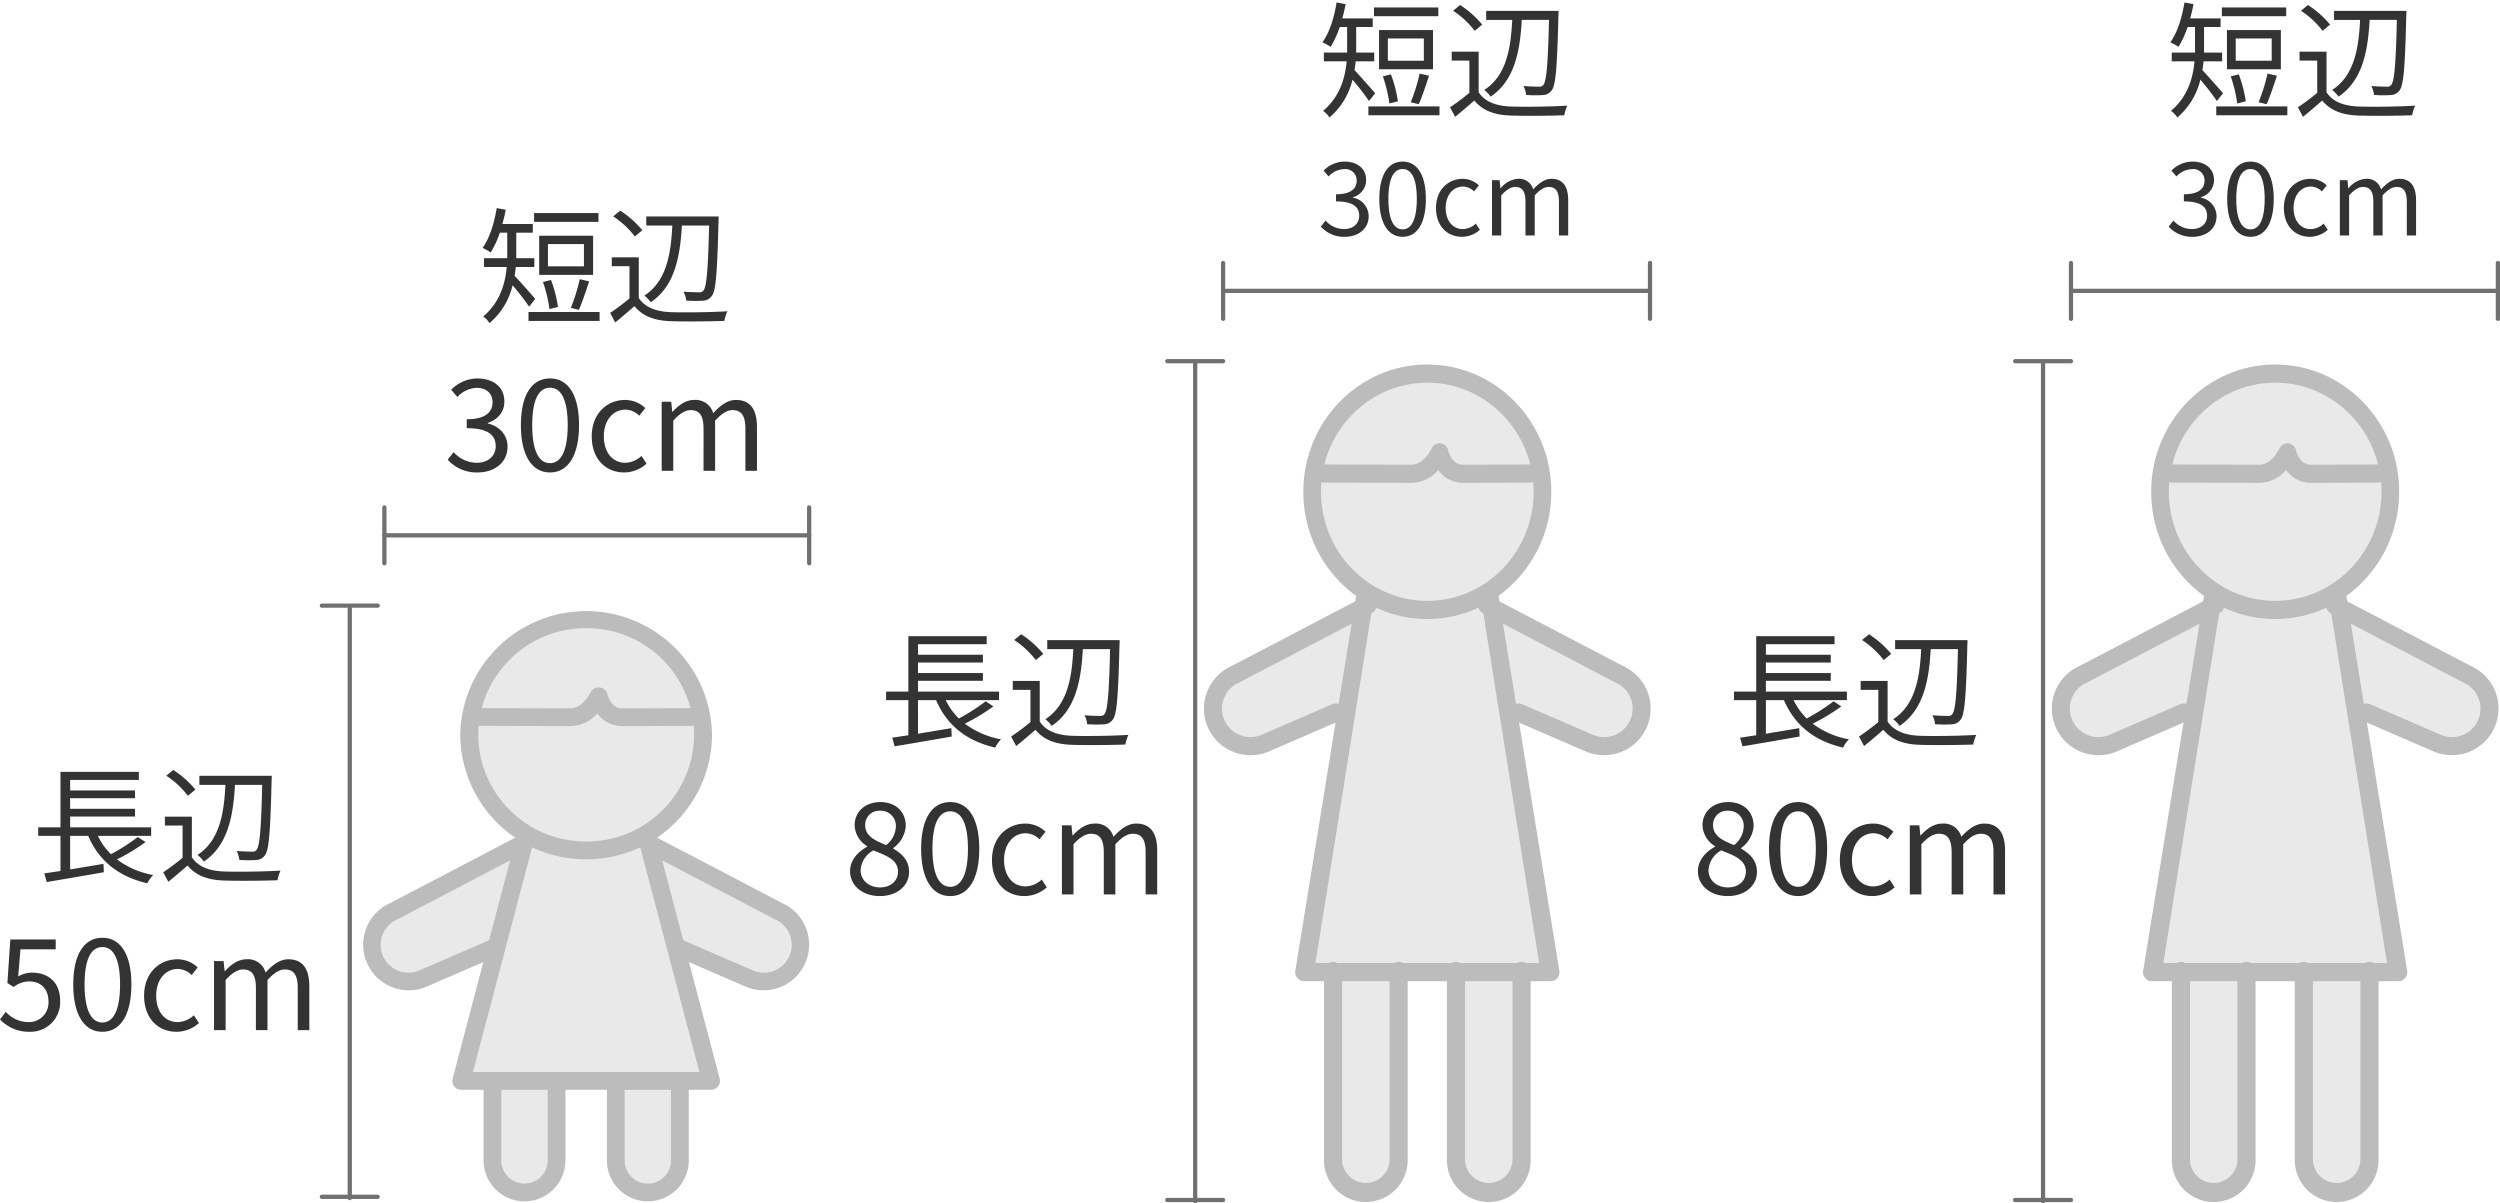 <svg xmlns="http://www.w3.org/2000/svg" width="589.683" height="283.843" viewBox="0 0 589.683 283.843">
  <g id="im06" transform="translate(-80.665 -5019.022)">
    <g id="グループ_170480" data-name="グループ 170480" transform="translate(4.509)">
      <g id="グループ_170477" data-name="グループ 170477" transform="translate(-4.865 0.18)">
        <g id="グループ_10488" data-name="グループ 10488" transform="translate(567 5107.582)">
          <path id="パス_98155" data-name="パス 98155" d="M92.908,31.134A27.146,27.146,0,1,1,65.763,3.988,27.145,27.145,0,0,1,92.908,31.134" transform="translate(-14.222 -3.988)" fill="#e9e9e9"/>
          <path id="パス_98156" data-name="パス 98156" d="M49.9,78.182,35.15,168.7l58.791.9L78.616,78.182Z" transform="translate(-13.153 -29.216)" fill="#e9e9e9"/>
          <path id="パス_98157" data-name="パス 98157" d="M42.714,84.147l-38.394,18-2.1,7.2,2.7,5.1,6.6,3.3,12.6-5.4,16.8-4.8Z" transform="translate(-2.22 -30.334)" fill="#e9e9e9"/>
          <path id="パス_98158" data-name="パス 98158" d="M91.912,84.147l38.394,18,2.1,7.2-2.7,5.1-6.6,3.3-12.6-5.4-16.8-4.8Z" transform="translate(-31.357 -30.334)" fill="#e9e9e9"/>
          <path id="パス_98159" data-name="パス 98159" d="M60.147,203.537v52.492l-3,3.6-4.8,3-5.1-2.7-3-4.5.3-54.291Z" transform="translate(-15.67 -69.63)" fill="#e9e9e9"/>
          <path id="パス_98160" data-name="パス 98160" d="M103.476,203.537v52.492l-3,3.6-4.8,3-5.1-2.7-3-4.5.3-54.291Z" transform="translate(-29.534 -69.63)" fill="#e9e9e9"/>
        </g>
        <g id="グループ_10487" data-name="グループ 10487" transform="translate(565 5104.82)">
          <path id="パス_98161" data-name="パス 98161" d="M11,118.9A11,11,0,0,1,6.548,97.837L37.554,81.622a2.14,2.14,0,0,1,1.984,3.793L8.466,101.665c-.046.024-.093.046-.141.067a6.717,6.717,0,1,0,5.342,12.326L30.2,106.893a2.14,2.14,0,1,1,1.7,3.927l-16.53,7.164A10.963,10.963,0,0,1,11,118.9" transform="translate(0.001 -26.74)" fill="#bcbcbc"/>
          <path id="パス_98162" data-name="パス 98162" d="M51.49,267.359a9.887,9.887,0,0,1-9.876-9.876V212.852a2.14,2.14,0,0,1,4.28,0v44.631a5.6,5.6,0,0,0,11.191,0V212.852a2.14,2.14,0,0,1,4.28,0v44.631a9.887,9.887,0,0,1-9.876,9.876" transform="translate(-13.312 -69.815)" fill="#bcbcbc"/>
          <path id="パス_98163" data-name="パス 98163" d="M125.312,118.9a10.968,10.968,0,0,1-4.371-.913l-16.529-7.164a2.14,2.14,0,1,1,1.7-3.927l16.53,7.164a6.717,6.717,0,1,0,5.342-12.326c-.048-.021-.095-.044-.141-.067L96.773,85.415a2.14,2.14,0,1,1,1.984-3.793l31.006,16.215a11,11,0,0,1-4.451,21.061" transform="translate(-30.961 -26.741)" fill="#bcbcbc"/>
          <path id="パス_98164" data-name="パス 98164" d="M91.313,171.957H33.16a2.069,2.069,0,0,1-1.653-.831,2.181,2.181,0,0,1-.369-1.848L45.677,79.682a2.085,2.085,0,0,1,2.548-1.532,2.146,2.146,0,0,1,1.5,2.611L35.862,167.676H88.611L74.754,80.761a2.145,2.145,0,0,1,1.5-2.611A2.085,2.085,0,0,1,78.8,79.682l14.538,89.595a2.181,2.181,0,0,1-.369,1.848,2.07,2.07,0,0,1-1.653.831" transform="translate(-9.561 -26.502)" fill="#bcbcbc"/>
          <path id="パス_98165" data-name="パス 98165" d="M94.128,267.359a9.887,9.887,0,0,1-9.877-9.876V212.852a2.14,2.14,0,0,1,4.281,0v44.631a5.6,5.6,0,0,0,11.191,0V212.852a2.14,2.14,0,0,1,4.28,0v44.631a9.887,9.887,0,0,1-9.876,9.876" transform="translate(-26.953 -69.815)" fill="#bcbcbc"/>
          <path id="パス_98166" data-name="パス 98166" d="M63.088,60.036c-16.129,0-29.251-13.466-29.251-30.018S46.959,0,63.088,0,92.339,13.466,92.339,30.018,79.217,60.036,63.088,60.036m0-55.756c-13.829,0-25.08,11.545-25.08,25.737s11.251,25.738,25.08,25.738,25.08-11.546,25.08-25.737S76.917,4.28,63.088,4.28" transform="translate(-10.413)" fill="#bcbcbc"/>
          <path id="パス_98167" data-name="パス 98167" d="M72.741,36.173a7.1,7.1,0,0,1-5.814-3.024,8.521,8.521,0,0,1-6.312,3.024c-4.363,0-20.489-.062-20.651-.063a2.141,2.141,0,0,1,.007-4.28h.008c.162,0,16.281.063,20.635.063,2.985,0,4.7-3.765,4.721-3.8a2.076,2.076,0,0,1,2.11-1.238,2.1,2.1,0,0,1,1.812,1.654c.078.334.862,3.386,3.482,3.386,4.353,0,15.832-.062,15.948-.063H88.7a2.141,2.141,0,0,1,.01,4.28c-.115,0-11.6.063-15.969.063" transform="translate(-11.66 -8.26)" fill="#bcbcbc"/>
        </g>
      </g>
      <g id="グループ_159852" data-name="グループ 159852" transform="translate(564.645 5081.049)">
        <path id="パス_98152" data-name="パス 98152" d="M19382.34,1436.456v13.17" transform="translate(-19382.34 -1436.456)" fill="none" stroke="#707070" stroke-linecap="round" stroke-width="1"/>
        <path id="パス_98154" data-name="パス 98154" d="M19382.34,1436.456v13.17" transform="translate(-19281.645 -1436.456)" fill="none" stroke="#707070" stroke-linecap="round" stroke-width="1"/>
        <path id="パス_98153" data-name="パス 98153" d="M19382.34,1443.208h100.7" transform="translate(-19382.34 -1436.624)" fill="none" stroke="#707070" stroke-linecap="round" stroke-width="1"/>
      </g>
      <path id="パス_550348" data-name="パス 550348" d="M6.336.312c3.12,0,5.64-1.824,5.64-4.872a4.481,4.481,0,0,0-3.72-4.368v-.1a4.207,4.207,0,0,0,3.12-4.056c0-2.784-2.16-4.344-5.112-4.344a6.964,6.964,0,0,0-4.92,2.136L2.52-13.92a5.161,5.161,0,0,1,3.648-1.728,2.66,2.66,0,0,1,2.976,2.712c0,1.8-1.248,3.216-4.872,3.216v1.68c4.056,0,5.472,1.344,5.472,3.384,0,1.92-1.488,3.144-3.576,3.144A5.816,5.816,0,0,1,1.8-3.528L.7-2.088A7.283,7.283,0,0,0,6.336.312Zm13.656,0c3.408,0,5.472-3.192,5.472-8.928,0-5.712-2.064-8.808-5.472-8.808s-5.5,3.072-5.5,8.808S16.584.312,19.992.312Zm0-1.752c-2.016,0-3.36-2.16-3.36-7.176s1.344-7.056,3.36-7.056c1.992,0,3.336,2.04,3.336,7.056S21.984-1.44,19.992-1.44ZM33.984.312a6.319,6.319,0,0,0,4.224-1.656l-.96-1.464a4.6,4.6,0,0,1-3.072,1.3c-2.4,0-4.032-1.992-4.032-4.992s1.728-5.04,4.1-5.04a3.853,3.853,0,0,1,2.592,1.152l1.128-1.44a5.572,5.572,0,0,0-3.816-1.536c-3.336,0-6.288,2.52-6.288,6.864C27.864-2.184,30.528.312,33.984.312ZM41.064,0h2.184V-9.456c1.2-1.344,2.3-1.992,3.288-1.992,1.656,0,2.424,1.032,2.424,3.48V0h2.184V-9.456c1.224-1.344,2.28-1.992,3.288-1.992,1.656,0,2.424,1.032,2.424,3.48V0H59.04V-8.256c0-3.336-1.272-5.112-3.96-5.112-1.584,0-2.952,1.032-4.3,2.5a3.437,3.437,0,0,0-3.6-2.5,5.726,5.726,0,0,0-4.056,2.232h-.072l-.192-1.9h-1.8Z" transform="translate(587.002 5074.566)" fill="#333"/>
      <path id="パス_550347" data-name="パス 550347" d="M28.41-23.79H13.23v2.07H28.41ZM24.99-11.22H16.5v-5.25h8.49Zm2.16-7.23H14.43v9.24H27.15ZM23.79-.96c.75-1.65,1.68-4.44,2.43-6.72L24-8.19a42.2,42.2,0,0,1-2.1,6.75Zm-4.92-.69a29.765,29.765,0,0,0-1.65-6.36l-1.89.48a33.246,33.246,0,0,1,1.53,6.39ZM13.5-3.54C12.78-4.41,9.84-7.74,8.64-9q.18-1.035.27-2.07h4.38v-2.07H9.03v-6.03h3.9v-2.04H5.76c.3-1.08.57-2.22.78-3.36l-2.13-.39c-.57,3.57-1.68,7.11-3.33,9.39A14.568,14.568,0,0,1,3-14.49a23.478,23.478,0,0,0,2.16-4.68H6.9v6.03H1.41v2.07H6.78C6.42-7.14,5.19-2.73,1.23.6a6.182,6.182,0,0,1,1.5,1.56A16.749,16.749,0,0,0,8.16-6.75a57.08,57.08,0,0,1,3.9,5.04ZM11.91-.45v2.1H28.68V-.45Zm42.6-20.4c-.24,10.56-.6,14.43-1.32,15.33a1.173,1.173,0,0,1-1.08.42c-.6,0-2.04-.03-3.63-.15a5.467,5.467,0,0,1,.63,2.1,29,29,0,0,0,3.93.03,2.683,2.683,0,0,0,2.13-1.14c.93-1.23,1.26-5.34,1.56-17.58.03-.3.03-1.14.03-1.14H39.69v2.13h6.15c-.33,6.21-1.17,13.02-6.6,16.53a6.724,6.724,0,0,1,1.5,1.56c5.85-3.87,6.96-11.22,7.35-18.09ZM38.76-19.74a22.829,22.829,0,0,0-5.22-4.62l-1.65,1.35a20.7,20.7,0,0,1,5.1,4.74Zm-.84,6.39H31.56v2.1h4.17v7.59A50.1,50.1,0,0,1,31.17-.24l1.2,2.25C33.96.72,35.46-.57,36.9-1.83c1.92,2.31,4.59,3.39,8.49,3.54,3.3.12,9.45.06,12.72-.06a10.151,10.151,0,0,1,.72-2.28c-3.51.24-10.17.33-13.44.21-3.45-.15-6.06-1.17-7.47-3.36Z" transform="translate(587.002 5044.566)" fill="#333" stroke="rgba(0,0,0,0)" stroke-width="1"/>
      <g id="グループ_159853" data-name="グループ 159853" transform="translate(551.473 5104.219)">
        <path id="パス_98152-2" data-name="パス 98152" d="M0,0V13.17" transform="translate(13.17 0) rotate(90)" fill="none" stroke="#707070" stroke-linecap="round" stroke-width="1"/>
        <path id="パス_98154-2" data-name="パス 98154" d="M0,0V13.17" transform="translate(13.17 197.846) rotate(90)" fill="none" stroke="#707070" stroke-linecap="round" stroke-width="1"/>
        <path id="パス_98153-2" data-name="パス 98153" d="M0,0H197.491" transform="translate(6.585 0.656) rotate(90)" fill="none" stroke="#707070" stroke-linecap="round" stroke-width="1"/>
      </g>
      <path id="パス_550349" data-name="パス 550349" d="M25.17-8.55A46.1,46.1,0,0,1,18.84-4.5a15.181,15.181,0,0,1-3.09-4.32H28.32v-2.01H9.21v-2.55h15.3v-1.83H9.21V-17.7h15.3v-1.83H9.21v-2.49h16.2v-1.89H6.93v13.08H1.68v2.01H6.93V-.54C5.52-.33,4.2-.12,3.12.03l.57,2.04C7.26,1.47,12.39.6,17.16-.24l-.09-1.98c-2.64.45-5.37.9-7.86,1.32V-8.82h4.26C15.99-2.97,20.55.78,27.42,2.37A6.959,6.959,0,0,1,28.8.42a20.25,20.25,0,0,1-8.55-3.69A48.656,48.656,0,0,0,27-7.35Zm29.34-12.3c-.24,10.56-.6,14.43-1.32,15.33a1.173,1.173,0,0,1-1.08.42c-.6,0-2.04-.03-3.63-.15a5.467,5.467,0,0,1,.63,2.1,29,29,0,0,0,3.93.03,2.683,2.683,0,0,0,2.13-1.14c.93-1.23,1.26-5.34,1.56-17.58.03-.3.03-1.14.03-1.14H39.69v2.13h6.15c-.33,6.21-1.17,13.02-6.6,16.53a6.724,6.724,0,0,1,1.5,1.56c5.85-3.87,6.96-11.22,7.35-18.09ZM38.76-19.74a22.829,22.829,0,0,0-5.22-4.62l-1.65,1.35a20.7,20.7,0,0,1,5.1,4.74Zm-.84,6.39H31.56v2.1h4.17v7.59A50.1,50.1,0,0,1,31.17-.24l1.2,2.25C33.96.72,35.46-.57,36.9-1.83c1.92,2.31,4.59,3.39,8.49,3.54,3.3.12,9.45.06,12.72-.06a10.151,10.151,0,0,1,.72-2.28c-3.51.24-10.17.33-13.44.21-3.45-.15-6.06-1.17-7.47-3.36Z" transform="translate(483.473 5192.99)" fill="#333" stroke="rgba(0,0,0,0)" stroke-width="1"/>
      <path id="パス_550350" data-name="パス 550350" d="M-29.8.39c4.14,0,6.9-2.49,6.9-5.7,0-2.85-1.83-4.35-3.72-5.49v-.15a7.046,7.046,0,0,0,2.94-5.16c0-3.33-2.28-5.67-6.03-5.67-3.42,0-6.03,2.19-6.03,5.46a5.975,5.975,0,0,0,2.97,4.95v.12c-2.01,1.08-4.05,3-4.05,5.79C-36.825-2.07-33.855.39-29.8.39Zm1.5-12.03c-2.58-1.02-4.95-2.1-4.95-4.68a3.3,3.3,0,0,1,3.51-3.42,3.557,3.557,0,0,1,3.72,3.78A5.821,5.821,0,0,1-28.3-11.64Zm-1.44,9.99c-2.64,0-4.59-1.71-4.59-4.05a5.684,5.684,0,0,1,3-4.68c3.12,1.23,5.82,2.22,5.82,5.01C-25.515-3.18-27.225-1.65-29.745-1.65ZM-13.185.39c4.26,0,6.84-3.99,6.84-11.16,0-7.14-2.58-11.01-6.84-11.01s-6.87,3.84-6.87,11.01S-17.445.39-13.185.39Zm0-2.19c-2.52,0-4.2-2.7-4.2-8.97s1.68-8.82,4.2-8.82c2.49,0,4.17,2.55,4.17,8.82S-10.695-1.8-13.185-1.8ZM4.305.39a7.9,7.9,0,0,0,5.28-2.07l-1.2-1.83a5.743,5.743,0,0,1-3.84,1.62c-3,0-5.04-2.49-5.04-6.24s2.16-6.3,5.13-6.3a4.816,4.816,0,0,1,3.24,1.44l1.41-1.8a6.965,6.965,0,0,0-4.77-1.92c-4.17,0-7.86,3.15-7.86,8.58C-3.345-2.73-.015.39,4.305.39ZM13.155,0h2.73V-11.82c1.5-1.68,2.88-2.49,4.11-2.49,2.07,0,3.03,1.29,3.03,4.35V0h2.73V-11.82c1.53-1.68,2.85-2.49,4.11-2.49,2.07,0,3.03,1.29,3.03,4.35V0h2.73V-10.32c0-4.17-1.59-6.39-4.95-6.39-1.98,0-3.69,1.29-5.37,3.12a4.3,4.3,0,0,0-4.5-3.12c-1.95,0-3.66,1.23-5.07,2.79h-.09l-.24-2.37h-2.25Z" transform="translate(513.473 5229.99)" fill="#333"/>
    </g>
    <g id="グループ_170488" data-name="グループ 170488" transform="translate(-195.481)">
      <g id="グループ_170477-2" data-name="グループ 170477" transform="translate(-4.865 0.18)">
        <g id="グループ_10488-2" data-name="グループ 10488" transform="translate(567 5107.582)">
          <path id="パス_98155-2" data-name="パス 98155" d="M92.908,31.134A27.146,27.146,0,1,1,65.763,3.988,27.145,27.145,0,0,1,92.908,31.134" transform="translate(-14.222 -3.988)" fill="#e9e9e9"/>
          <path id="パス_98156-2" data-name="パス 98156" d="M49.9,78.182,35.15,168.7l58.791.9L78.616,78.182Z" transform="translate(-13.153 -29.216)" fill="#e9e9e9"/>
          <path id="パス_98157-2" data-name="パス 98157" d="M42.714,84.147l-38.394,18-2.1,7.2,2.7,5.1,6.6,3.3,12.6-5.4,16.8-4.8Z" transform="translate(-2.22 -30.334)" fill="#e9e9e9"/>
          <path id="パス_98158-2" data-name="パス 98158" d="M91.912,84.147l38.394,18,2.1,7.2-2.7,5.1-6.6,3.3-12.6-5.4-16.8-4.8Z" transform="translate(-31.357 -30.334)" fill="#e9e9e9"/>
          <path id="パス_98159-2" data-name="パス 98159" d="M60.147,203.537v52.492l-3,3.6-4.8,3-5.1-2.7-3-4.5.3-54.291Z" transform="translate(-15.67 -69.63)" fill="#e9e9e9"/>
          <path id="パス_98160-2" data-name="パス 98160" d="M103.476,203.537v52.492l-3,3.6-4.8,3-5.1-2.7-3-4.5.3-54.291Z" transform="translate(-29.534 -69.63)" fill="#e9e9e9"/>
        </g>
        <g id="グループ_10487-2" data-name="グループ 10487" transform="translate(565 5104.82)">
          <path id="パス_98161-2" data-name="パス 98161" d="M11,118.9A11,11,0,0,1,6.548,97.837L37.554,81.622a2.14,2.14,0,0,1,1.984,3.793L8.466,101.665c-.046.024-.093.046-.141.067a6.717,6.717,0,1,0,5.342,12.326L30.2,106.893a2.14,2.14,0,1,1,1.7,3.927l-16.53,7.164A10.963,10.963,0,0,1,11,118.9" transform="translate(0.001 -26.74)" fill="#bcbcbc"/>
          <path id="パス_98162-2" data-name="パス 98162" d="M51.49,267.359a9.887,9.887,0,0,1-9.876-9.876V212.852a2.14,2.14,0,0,1,4.28,0v44.631a5.6,5.6,0,0,0,11.191,0V212.852a2.14,2.14,0,0,1,4.28,0v44.631a9.887,9.887,0,0,1-9.876,9.876" transform="translate(-13.312 -69.815)" fill="#bcbcbc"/>
          <path id="パス_98163-2" data-name="パス 98163" d="M125.312,118.9a10.968,10.968,0,0,1-4.371-.913l-16.529-7.164a2.14,2.14,0,1,1,1.7-3.927l16.53,7.164a6.717,6.717,0,1,0,5.342-12.326c-.048-.021-.095-.044-.141-.067L96.773,85.415a2.14,2.14,0,1,1,1.984-3.793l31.006,16.215a11,11,0,0,1-4.451,21.061" transform="translate(-30.961 -26.741)" fill="#bcbcbc"/>
          <path id="パス_98164-2" data-name="パス 98164" d="M91.313,171.957H33.16a2.069,2.069,0,0,1-1.653-.831,2.181,2.181,0,0,1-.369-1.848L45.677,79.682a2.085,2.085,0,0,1,2.548-1.532,2.146,2.146,0,0,1,1.5,2.611L35.862,167.676H88.611L74.754,80.761a2.145,2.145,0,0,1,1.5-2.611A2.085,2.085,0,0,1,78.8,79.682l14.538,89.595a2.181,2.181,0,0,1-.369,1.848,2.07,2.07,0,0,1-1.653.831" transform="translate(-9.561 -26.502)" fill="#bcbcbc"/>
          <path id="パス_98165-2" data-name="パス 98165" d="M94.128,267.359a9.887,9.887,0,0,1-9.877-9.876V212.852a2.14,2.14,0,0,1,4.281,0v44.631a5.6,5.6,0,0,0,11.191,0V212.852a2.14,2.14,0,0,1,4.28,0v44.631a9.887,9.887,0,0,1-9.876,9.876" transform="translate(-26.953 -69.815)" fill="#bcbcbc"/>
          <path id="パス_98166-2" data-name="パス 98166" d="M63.088,60.036c-16.129,0-29.251-13.466-29.251-30.018S46.959,0,63.088,0,92.339,13.466,92.339,30.018,79.217,60.036,63.088,60.036m0-55.756c-13.829,0-25.08,11.545-25.08,25.737s11.251,25.738,25.08,25.738,25.08-11.546,25.08-25.737S76.917,4.28,63.088,4.28" transform="translate(-10.413)" fill="#bcbcbc"/>
          <path id="パス_98167-2" data-name="パス 98167" d="M72.741,36.173a7.1,7.1,0,0,1-5.814-3.024,8.521,8.521,0,0,1-6.312,3.024c-4.363,0-20.489-.062-20.651-.063a2.141,2.141,0,0,1,.007-4.28h.008c.162,0,16.281.063,20.635.063,2.985,0,4.7-3.765,4.721-3.8a2.076,2.076,0,0,1,2.11-1.238,2.1,2.1,0,0,1,1.812,1.654c.078.334.862,3.386,3.482,3.386,4.353,0,15.832-.062,15.948-.063H88.7a2.141,2.141,0,0,1,.01,4.28c-.115,0-11.6.063-15.969.063" transform="translate(-11.66 -8.26)" fill="#bcbcbc"/>
        </g>
      </g>
      <g id="グループ_159852-2" data-name="グループ 159852" transform="translate(564.645 5081.049)">
        <path id="パス_98152-3" data-name="パス 98152" d="M19382.34,1436.456v13.17" transform="translate(-19382.34 -1436.456)" fill="none" stroke="#707070" stroke-linecap="round" stroke-width="1"/>
        <path id="パス_98154-3" data-name="パス 98154" d="M19382.34,1436.456v13.17" transform="translate(-19281.645 -1436.456)" fill="none" stroke="#707070" stroke-linecap="round" stroke-width="1"/>
        <path id="パス_98153-3" data-name="パス 98153" d="M19382.34,1443.208h100.7" transform="translate(-19382.34 -1436.624)" fill="none" stroke="#707070" stroke-linecap="round" stroke-width="1"/>
      </g>
      <path id="パス_550352" data-name="パス 550352" d="M6.336.312c3.12,0,5.64-1.824,5.64-4.872a4.481,4.481,0,0,0-3.72-4.368v-.1a4.207,4.207,0,0,0,3.12-4.056c0-2.784-2.16-4.344-5.112-4.344a6.964,6.964,0,0,0-4.92,2.136L2.52-13.92a5.161,5.161,0,0,1,3.648-1.728,2.66,2.66,0,0,1,2.976,2.712c0,1.8-1.248,3.216-4.872,3.216v1.68c4.056,0,5.472,1.344,5.472,3.384,0,1.92-1.488,3.144-3.576,3.144A5.816,5.816,0,0,1,1.8-3.528L.7-2.088A7.283,7.283,0,0,0,6.336.312Zm13.656,0c3.408,0,5.472-3.192,5.472-8.928,0-5.712-2.064-8.808-5.472-8.808s-5.5,3.072-5.5,8.808S16.584.312,19.992.312Zm0-1.752c-2.016,0-3.36-2.16-3.36-7.176s1.344-7.056,3.36-7.056c1.992,0,3.336,2.04,3.336,7.056S21.984-1.44,19.992-1.44ZM33.984.312a6.319,6.319,0,0,0,4.224-1.656l-.96-1.464a4.6,4.6,0,0,1-3.072,1.3c-2.4,0-4.032-1.992-4.032-4.992s1.728-5.04,4.1-5.04a3.853,3.853,0,0,1,2.592,1.152l1.128-1.44a5.572,5.572,0,0,0-3.816-1.536c-3.336,0-6.288,2.52-6.288,6.864C27.864-2.184,30.528.312,33.984.312ZM41.064,0h2.184V-9.456c1.2-1.344,2.3-1.992,3.288-1.992,1.656,0,2.424,1.032,2.424,3.48V0h2.184V-9.456c1.224-1.344,2.28-1.992,3.288-1.992,1.656,0,2.424,1.032,2.424,3.48V0H59.04V-8.256c0-3.336-1.272-5.112-3.96-5.112-1.584,0-2.952,1.032-4.3,2.5a3.437,3.437,0,0,0-3.6-2.5,5.726,5.726,0,0,0-4.056,2.232h-.072l-.192-1.9h-1.8Z" transform="translate(587.002 5074.566)" fill="#333"/>
      <path id="パス_550351" data-name="パス 550351" d="M28.41-23.79H13.23v2.07H28.41ZM24.99-11.22H16.5v-5.25h8.49Zm2.16-7.23H14.43v9.24H27.15ZM23.79-.96c.75-1.65,1.68-4.44,2.43-6.72L24-8.19a42.2,42.2,0,0,1-2.1,6.75Zm-4.92-.69a29.765,29.765,0,0,0-1.65-6.36l-1.89.48a33.246,33.246,0,0,1,1.53,6.39ZM13.5-3.54C12.78-4.41,9.84-7.74,8.64-9q.18-1.035.27-2.07h4.38v-2.07H9.03v-6.03h3.9v-2.04H5.76c.3-1.08.57-2.22.78-3.36l-2.13-.39c-.57,3.57-1.68,7.11-3.33,9.39A14.568,14.568,0,0,1,3-14.49a23.478,23.478,0,0,0,2.16-4.68H6.9v6.03H1.41v2.07H6.78C6.42-7.14,5.19-2.73,1.23.6a6.182,6.182,0,0,1,1.5,1.56A16.749,16.749,0,0,0,8.16-6.75a57.08,57.08,0,0,1,3.9,5.04ZM11.91-.45v2.1H28.68V-.45Zm42.6-20.4c-.24,10.56-.6,14.43-1.32,15.33a1.173,1.173,0,0,1-1.08.42c-.6,0-2.04-.03-3.63-.15a5.467,5.467,0,0,1,.63,2.1,29,29,0,0,0,3.93.03,2.683,2.683,0,0,0,2.13-1.14c.93-1.23,1.26-5.34,1.56-17.58.03-.3.03-1.14.03-1.14H39.69v2.13h6.15c-.33,6.21-1.17,13.02-6.6,16.53a6.724,6.724,0,0,1,1.5,1.56c5.85-3.87,6.96-11.22,7.35-18.09ZM38.76-19.74a22.829,22.829,0,0,0-5.22-4.62l-1.65,1.35a20.7,20.7,0,0,1,5.1,4.74Zm-.84,6.39H31.56v2.1h4.17v7.59A50.1,50.1,0,0,1,31.17-.24l1.2,2.25C33.96.72,35.46-.57,36.9-1.83c1.92,2.31,4.59,3.39,8.49,3.54,3.3.12,9.45.06,12.72-.06a10.151,10.151,0,0,1,.72-2.28c-3.51.24-10.17.33-13.44.21-3.45-.15-6.06-1.17-7.47-3.36Z" transform="translate(587.002 5044.566)" fill="#333" stroke="rgba(0,0,0,0)" stroke-width="1"/>
      <g id="グループ_159853-2" data-name="グループ 159853" transform="translate(551.473 5104.219)">
        <path id="パス_98152-4" data-name="パス 98152" d="M0,0V13.17" transform="translate(13.17 0) rotate(90)" fill="none" stroke="#707070" stroke-linecap="round" stroke-width="1"/>
        <path id="パス_98154-4" data-name="パス 98154" d="M0,0V13.17" transform="translate(13.17 197.846) rotate(90)" fill="none" stroke="#707070" stroke-linecap="round" stroke-width="1"/>
        <path id="パス_98153-4" data-name="パス 98153" d="M0,0H197.491" transform="translate(6.585 0.656) rotate(90)" fill="none" stroke="#707070" stroke-linecap="round" stroke-width="1"/>
      </g>
      <path id="パス_550353" data-name="パス 550353" d="M25.17-8.55A46.1,46.1,0,0,1,18.84-4.5a15.181,15.181,0,0,1-3.09-4.32H28.32v-2.01H9.21v-2.55h15.3v-1.83H9.21V-17.7h15.3v-1.83H9.21v-2.49h16.2v-1.89H6.93v13.08H1.68v2.01H6.93V-.54C5.52-.33,4.2-.12,3.12.03l.57,2.04C7.26,1.47,12.39.6,17.16-.24l-.09-1.98c-2.64.45-5.37.9-7.86,1.32V-8.82h4.26C15.99-2.97,20.55.78,27.42,2.37A6.959,6.959,0,0,1,28.8.42a20.25,20.25,0,0,1-8.55-3.69A48.656,48.656,0,0,0,27-7.35Zm29.34-12.3c-.24,10.56-.6,14.43-1.32,15.33a1.173,1.173,0,0,1-1.08.42c-.6,0-2.04-.03-3.63-.15a5.467,5.467,0,0,1,.63,2.1,29,29,0,0,0,3.93.03,2.683,2.683,0,0,0,2.13-1.14c.93-1.23,1.26-5.34,1.56-17.58.03-.3.03-1.14.03-1.14H39.69v2.13h6.15c-.33,6.21-1.17,13.02-6.6,16.53a6.724,6.724,0,0,1,1.5,1.56c5.85-3.87,6.96-11.22,7.35-18.09ZM38.76-19.74a22.829,22.829,0,0,0-5.22-4.62l-1.65,1.35a20.7,20.7,0,0,1,5.1,4.74Zm-.84,6.39H31.56v2.1h4.17v7.59A50.1,50.1,0,0,1,31.17-.24l1.2,2.25C33.96.72,35.46-.57,36.9-1.83c1.92,2.31,4.59,3.39,8.49,3.54,3.3.12,9.45.06,12.72-.06a10.151,10.151,0,0,1,.72-2.28c-3.51.24-10.17.33-13.44.21-3.45-.15-6.06-1.17-7.47-3.36Z" transform="translate(483.473 5192.99)" fill="#333" stroke="rgba(0,0,0,0)" stroke-width="1"/>
      <path id="パス_550354" data-name="パス 550354" d="M-29.8.39c4.14,0,6.9-2.49,6.9-5.7,0-2.85-1.83-4.35-3.72-5.49v-.15a7.046,7.046,0,0,0,2.94-5.16c0-3.33-2.28-5.67-6.03-5.67-3.42,0-6.03,2.19-6.03,5.46a5.975,5.975,0,0,0,2.97,4.95v.12c-2.01,1.08-4.05,3-4.05,5.79C-36.825-2.07-33.855.39-29.8.39Zm1.5-12.03c-2.58-1.02-4.95-2.1-4.95-4.68a3.3,3.3,0,0,1,3.51-3.42,3.557,3.557,0,0,1,3.72,3.78A5.821,5.821,0,0,1-28.3-11.64Zm-1.44,9.99c-2.64,0-4.59-1.71-4.59-4.05a5.684,5.684,0,0,1,3-4.68c3.12,1.23,5.82,2.22,5.82,5.01C-25.515-3.18-27.225-1.65-29.745-1.65ZM-13.185.39c4.26,0,6.84-3.99,6.84-11.16,0-7.14-2.58-11.01-6.84-11.01s-6.87,3.84-6.87,11.01S-17.445.39-13.185.39Zm0-2.19c-2.52,0-4.2-2.7-4.2-8.97s1.68-8.82,4.2-8.82c2.49,0,4.17,2.55,4.17,8.82S-10.695-1.8-13.185-1.8ZM4.305.39a7.9,7.9,0,0,0,5.28-2.07l-1.2-1.83a5.743,5.743,0,0,1-3.84,1.62c-3,0-5.04-2.49-5.04-6.24s2.16-6.3,5.13-6.3a4.816,4.816,0,0,1,3.24,1.44l1.41-1.8a6.965,6.965,0,0,0-4.77-1.92c-4.17,0-7.86,3.15-7.86,8.58C-3.345-2.73-.015.39,4.305.39ZM13.155,0h2.73V-11.82c1.5-1.68,2.88-2.49,4.11-2.49,2.07,0,3.03,1.29,3.03,4.35V0h2.73V-11.82c1.53-1.68,2.85-2.49,4.11-2.49,2.07,0,3.03,1.29,3.03,4.35V0h2.73V-10.32c0-4.17-1.59-6.39-4.95-6.39-1.98,0-3.69,1.29-5.37,3.12a4.3,4.3,0,0,0-4.5-3.12c-1.95,0-3.66,1.23-5.07,2.79h-.09l-.24-2.37h-2.25Z" transform="translate(513.473 5229.99)" fill="#333"/>
    </g>
    <g id="グループ_170478" data-name="グループ 170478">
      <g id="グループ_170475" data-name="グループ 170475" transform="translate(-0.67 1.268)">
        <path id="パス_98151" data-name="パス 98151" d="M19859.668,1509.362h7.682v22.279l6.143,3.357,7.994-3.357v-22.279h13.521v19.227l3.072,6.409h6.762l5.533-3.357,1.531-10.987-1.531-11.292h7.68l-7.68-30.214,11.061,3.662,10.754,3.662,6.148-5.493-1.539-7.324-4.609-6.1-34.109-17.7h-16.594l-38.416,19.532-5.527,6.1,2.148,8.545,7.375,2.441,20.283-9.156v5.493l-7.682,23.5Z" transform="translate(-19668.547 3763.719)" fill="#e9e9e9"/>
        <ellipse id="楕円形_17" data-name="楕円形 17" cx="27.279" cy="26.423" rx="27.279" ry="26.423" transform="translate(191.963 5164.781)" fill="#e9e9e9"/>
        <g id="グループ_10476" data-name="グループ 10476" transform="translate(167 5161.732)">
          <path id="パス_98144" data-name="パス 98144" d="M10.754,205.111A10.756,10.756,0,0,1,6.4,184.52l30.314-15.853a2.092,2.092,0,1,1,1.94,3.708L8.278,188.262q-.068.035-.138.066a6.567,6.567,0,1,0,5.223,12.05l16.161-7a2.092,2.092,0,0,1,1.664,3.84l-16.161,7a10.728,10.728,0,0,1-4.273.893" transform="translate(0 -115.5)" fill="#bcbcbc"/>
          <path id="パス_98145" data-name="パス 98145" d="M99.42,377.16a9.667,9.667,0,0,1-9.656-9.655V348.811a2.092,2.092,0,1,1,4.185,0V367.5a5.471,5.471,0,0,0,10.942,0V348.811a2.092,2.092,0,1,1,4.185,0V367.5a9.667,9.667,0,0,1-9.656,9.655" transform="translate(-61.37 -237.772)" fill="#bcbcbc"/>
          <path id="パス_98146" data-name="パス 98146" d="M235.295,205.111a10.725,10.725,0,0,1-4.273-.893l-16.16-7a2.092,2.092,0,1,1,1.664-3.84l16.161,7a6.567,6.567,0,1,0,5.223-12.05q-.07-.031-.137-.066l-30.378-15.887a2.092,2.092,0,1,1,1.939-3.708l30.314,15.853a10.758,10.758,0,0,1-4.352,20.591" transform="translate(-140.856 -115.5)" fill="#bcbcbc"/>
          <path id="パス_98147" data-name="パス 98147" d="M128.042,228.553h-58.9a2.123,2.123,0,0,1-1.674-.813,2.076,2.076,0,0,1-.374-1.807l14.726-55.94a2.118,2.118,0,0,1,2.581-1.5,2.091,2.091,0,0,1,1.514,2.552l-14.036,53.32H125.3l-14.036-53.32a2.091,2.091,0,0,1,1.514-2.552,2.118,2.118,0,0,1,2.581,1.5l14.726,55.94a2.075,2.075,0,0,1-.374,1.807,2.122,2.122,0,0,1-1.674.813" transform="translate(-45.994 -115.475)" fill="#bcbcbc"/>
          <path id="パス_98148" data-name="パス 98148" d="M191.394,377.16a9.666,9.666,0,0,1-9.656-9.655V348.811a2.092,2.092,0,1,1,4.184,0V367.5a5.471,5.471,0,0,0,10.942,0V348.811a2.092,2.092,0,1,1,4.185,0V367.5a9.666,9.666,0,0,1-9.655,9.655" transform="translate(-124.25 -237.772)" fill="#bcbcbc"/>
          <path id="パス_98149" data-name="パス 98149" d="M102.684,58.7a29.557,29.557,0,0,1-29.7-29.348,29.7,29.7,0,0,1,59.391,0,29.557,29.557,0,0,1-29.7,29.349m0-54.512A25.342,25.342,0,0,0,77.224,29.348a25.342,25.342,0,0,0,25.461,25.164h0a25.342,25.342,0,0,0,25.461-25.163A25.342,25.342,0,0,0,102.684,4.185" transform="translate(-50.088)" fill="#bcbcbc"/>
          <path id="パス_98150" data-name="パス 98150" d="M117.254,67.022a7.322,7.322,0,0,1-5.926-2.957,8.823,8.823,0,0,1-6.433,2.957c-4.446,0-20.881-.061-21.047-.061a2.093,2.093,0,1,1,.008-4.185h.008c.166,0,16.593.061,21.031.061,3.042,0,4.794-3.68,4.811-3.717a2.131,2.131,0,0,1,2.151-1.21,2.109,2.109,0,0,1,1.847,1.618c.079.327.879,3.31,3.549,3.31,4.437,0,16.136-.061,16.253-.061h.011a2.093,2.093,0,1,1,.011,4.185c-.118,0-11.828.061-16.276.061" transform="translate(-56.091 -39.731)" fill="#bcbcbc"/>
        </g>
      </g>
      <path id="パス_98152-5" data-name="パス 98152" d="M19382.34,1436.456v13.17" transform="translate(-19211.01 3702.252)" fill="none" stroke="#707070" stroke-linecap="round" stroke-width="1"/>
      <path id="パス_98154-5" data-name="パス 98154" d="M19382.34,1436.456v13.17" transform="translate(-19110.811 3702.252)" fill="none" stroke="#707070" stroke-linecap="round" stroke-width="1"/>
      <path id="パス_98153-5" data-name="パス 98153" d="M19382.34,1443.208h100.2" transform="translate(-19211.01 3702.084)" fill="none" stroke="#707070" stroke-linecap="round" stroke-width="1"/>
      <path id="パス_550356" data-name="パス 550356" d="M7.92.39c3.9,0,7.05-2.28,7.05-6.09,0-2.94-2.07-4.83-4.65-5.46v-.12c2.31-.84,3.9-2.49,3.9-5.07,0-3.48-2.7-5.43-6.39-5.43a8.705,8.705,0,0,0-6.15,2.67L3.15-17.4a6.452,6.452,0,0,1,4.56-2.16c2.28,0,3.72,1.32,3.72,3.39,0,2.25-1.56,4.02-6.09,4.02v2.1c5.07,0,6.84,1.68,6.84,4.23,0,2.4-1.86,3.93-4.47,3.93A7.27,7.27,0,0,1,2.25-4.41L.87-2.61A9.1,9.1,0,0,0,7.92.39Zm17.07,0c4.26,0,6.84-3.99,6.84-11.16,0-7.14-2.58-11.01-6.84-11.01s-6.87,3.84-6.87,11.01S20.73.39,24.99.39Zm0-2.19c-2.52,0-4.2-2.7-4.2-8.97s1.68-8.82,4.2-8.82c2.49,0,4.17,2.55,4.17,8.82S27.48-1.8,24.99-1.8ZM42.48.39a7.9,7.9,0,0,0,5.28-2.07l-1.2-1.83a5.743,5.743,0,0,1-3.84,1.62c-3,0-5.04-2.49-5.04-6.24s2.16-6.3,5.13-6.3a4.816,4.816,0,0,1,3.24,1.44l1.41-1.8a6.965,6.965,0,0,0-4.77-1.92c-4.17,0-7.86,3.15-7.86,8.58C34.83-2.73,38.16.39,42.48.39ZM51.33,0h2.73V-11.82c1.5-1.68,2.88-2.49,4.11-2.49,2.07,0,3.03,1.29,3.03,4.35V0h2.73V-11.82c1.53-1.68,2.85-2.49,4.11-2.49,2.07,0,3.03,1.29,3.03,4.35V0H73.8V-10.32c0-4.17-1.59-6.39-4.95-6.39-1.98,0-3.69,1.29-5.37,3.12a4.3,4.3,0,0,0-4.5-3.12c-1.95,0-3.66,1.23-5.07,2.79h-.09l-.24-2.37H51.33Z" transform="translate(185.41 5130.068)" fill="#333"/>
      <path id="パス_550355" data-name="パス 550355" d="M28.41-23.79H13.23v2.07H28.41ZM24.99-11.22H16.5v-5.25h8.49Zm2.16-7.23H14.43v9.24H27.15ZM23.79-.96c.75-1.65,1.68-4.44,2.43-6.72L24-8.19a42.2,42.2,0,0,1-2.1,6.75Zm-4.92-.69a29.765,29.765,0,0,0-1.65-6.36l-1.89.48a33.246,33.246,0,0,1,1.53,6.39ZM13.5-3.54C12.78-4.41,9.84-7.74,8.64-9q.18-1.035.27-2.07h4.38v-2.07H9.03v-6.03h3.9v-2.04H5.76c.3-1.08.57-2.22.78-3.36l-2.13-.39c-.57,3.57-1.68,7.11-3.33,9.39A14.568,14.568,0,0,1,3-14.49a23.478,23.478,0,0,0,2.16-4.68H6.9v6.03H1.41v2.07H6.78C6.42-7.14,5.19-2.73,1.23.6a6.182,6.182,0,0,1,1.5,1.56A16.749,16.749,0,0,0,8.16-6.75a57.08,57.08,0,0,1,3.9,5.04ZM11.91-.45v2.1H28.68V-.45Zm42.6-20.4c-.24,10.56-.6,14.43-1.32,15.33a1.173,1.173,0,0,1-1.08.42c-.6,0-2.04-.03-3.63-.15a5.467,5.467,0,0,1,.63,2.1,29,29,0,0,0,3.93.03,2.683,2.683,0,0,0,2.13-1.14c.93-1.23,1.26-5.34,1.56-17.58.03-.3.03-1.14.03-1.14H39.69v2.13h6.15c-.33,6.21-1.17,13.02-6.6,16.53a6.724,6.724,0,0,1,1.5,1.56c5.85-3.87,6.96-11.22,7.35-18.09ZM38.76-19.74a22.829,22.829,0,0,0-5.22-4.62l-1.65,1.35a20.7,20.7,0,0,1,5.1,4.74Zm-.84,6.39H31.56v2.1h4.17v7.59A50.1,50.1,0,0,1,31.17-.24l1.2,2.25C33.96.72,35.46-.57,36.9-1.83c1.92,2.31,4.59,3.39,8.49,3.54,3.3.12,9.45.06,12.72-.06a10.151,10.151,0,0,1,.72-2.28c-3.51.24-10.17.33-13.44.21-3.45-.15-6.06-1.17-7.47-3.36Z" transform="translate(193.41 5093.068)" fill="#333" stroke="rgba(0,0,0,0)" stroke-width="1"/>
      <g id="グループ_10479" data-name="グループ 10479" transform="translate(156.58 5161.877)">
        <path id="パス_98152-6" data-name="パス 98152" d="M0,0V13.17" transform="translate(13.17 0) rotate(90)" fill="none" stroke="#707070" stroke-linecap="round" stroke-width="1"/>
        <path id="パス_98154-6" data-name="パス 98154" d="M0,0V13.17" transform="translate(13.17 139.44) rotate(90)" fill="none" stroke="#707070" stroke-linecap="round" stroke-width="1"/>
        <path id="パス_98153-6" data-name="パス 98153" d="M0,0H139.085" transform="translate(6.585 0.656) rotate(90)" fill="none" stroke="#707070" stroke-linecap="round" stroke-width="1"/>
      </g>
      <path id="パス_550357" data-name="パス 550357" d="M25.17-8.55A46.1,46.1,0,0,1,18.84-4.5a15.181,15.181,0,0,1-3.09-4.32H28.32v-2.01H9.21v-2.55h15.3v-1.83H9.21V-17.7h15.3v-1.83H9.21v-2.49h16.2v-1.89H6.93v13.08H1.68v2.01H6.93V-.54C5.52-.33,4.2-.12,3.12.03l.57,2.04C7.26,1.47,12.39.6,17.16-.24l-.09-1.98c-2.64.45-5.37.9-7.86,1.32V-8.82h4.26C15.99-2.97,20.55.78,27.42,2.37A6.959,6.959,0,0,1,28.8.42a20.25,20.25,0,0,1-8.55-3.69A48.656,48.656,0,0,0,27-7.35Zm29.34-12.3c-.24,10.56-.6,14.43-1.32,15.33a1.173,1.173,0,0,1-1.08.42c-.6,0-2.04-.03-3.63-.15a5.467,5.467,0,0,1,.63,2.1,29,29,0,0,0,3.93.03,2.683,2.683,0,0,0,2.13-1.14c.93-1.23,1.26-5.34,1.56-17.58.03-.3.03-1.14.03-1.14H39.69v2.13h6.15c-.33,6.21-1.17,13.02-6.6,16.53a6.724,6.724,0,0,1,1.5,1.56c5.85-3.87,6.96-11.22,7.35-18.09ZM38.76-19.74a22.829,22.829,0,0,0-5.22-4.62l-1.65,1.35a20.7,20.7,0,0,1,5.1,4.74Zm-.84,6.39H31.56v2.1h4.17v7.59A50.1,50.1,0,0,1,31.17-.24l1.2,2.25C33.96.72,35.46-.57,36.9-1.83c1.92,2.31,4.59,3.39,8.49,3.54,3.3.12,9.45.06,12.72-.06a10.151,10.151,0,0,1,.72-2.28c-3.51.24-10.17.33-13.44.21-3.45-.15-6.06-1.17-7.47-3.36Z" transform="translate(88 5225)" fill="#333" stroke="rgba(0,0,0,0)" stroke-width="1"/>
      <path id="パス_550358" data-name="パス 550358" d="M-30.345.39a6.982,6.982,0,0,0,7.2-7.23c0-4.62-2.97-6.72-6.63-6.72a6.409,6.409,0,0,0-3.27.9l.54-6.39h8.31v-2.34H-34.9l-.69,10.29,1.47.93a6.018,6.018,0,0,1,3.66-1.32c2.76,0,4.56,1.77,4.56,4.74a4.6,4.6,0,0,1-4.68,4.86,7.234,7.234,0,0,1-5.4-2.43l-1.35,1.8A9.342,9.342,0,0,0-30.345.39Zm17.16,0c4.26,0,6.84-3.99,6.84-11.16,0-7.14-2.58-11.01-6.84-11.01s-6.87,3.84-6.87,11.01S-17.445.39-13.185.39Zm0-2.19c-2.52,0-4.2-2.7-4.2-8.97s1.68-8.82,4.2-8.82c2.49,0,4.17,2.55,4.17,8.82S-10.695-1.8-13.185-1.8ZM4.305.39a7.9,7.9,0,0,0,5.28-2.07l-1.2-1.83a5.743,5.743,0,0,1-3.84,1.62c-3,0-5.04-2.49-5.04-6.24s2.16-6.3,5.13-6.3a4.816,4.816,0,0,1,3.24,1.44l1.41-1.8a6.965,6.965,0,0,0-4.77-1.92c-4.17,0-7.86,3.15-7.86,8.58C-3.345-2.73-.015.39,4.305.39ZM13.155,0h2.73V-11.82c1.5-1.68,2.88-2.49,4.11-2.49,2.07,0,3.03,1.29,3.03,4.35V0h2.73V-11.82c1.53-1.68,2.85-2.49,4.11-2.49,2.07,0,3.03,1.29,3.03,4.35V0h2.73V-10.32c0-4.17-1.59-6.39-4.95-6.39-1.98,0-3.69,1.29-5.37,3.12a4.3,4.3,0,0,0-4.5-3.12c-1.95,0-3.66,1.23-5.07,2.79h-.09l-.24-2.37h-2.25Z" transform="translate(118 5262)" fill="#333"/>
    </g>
  </g>
</svg>
